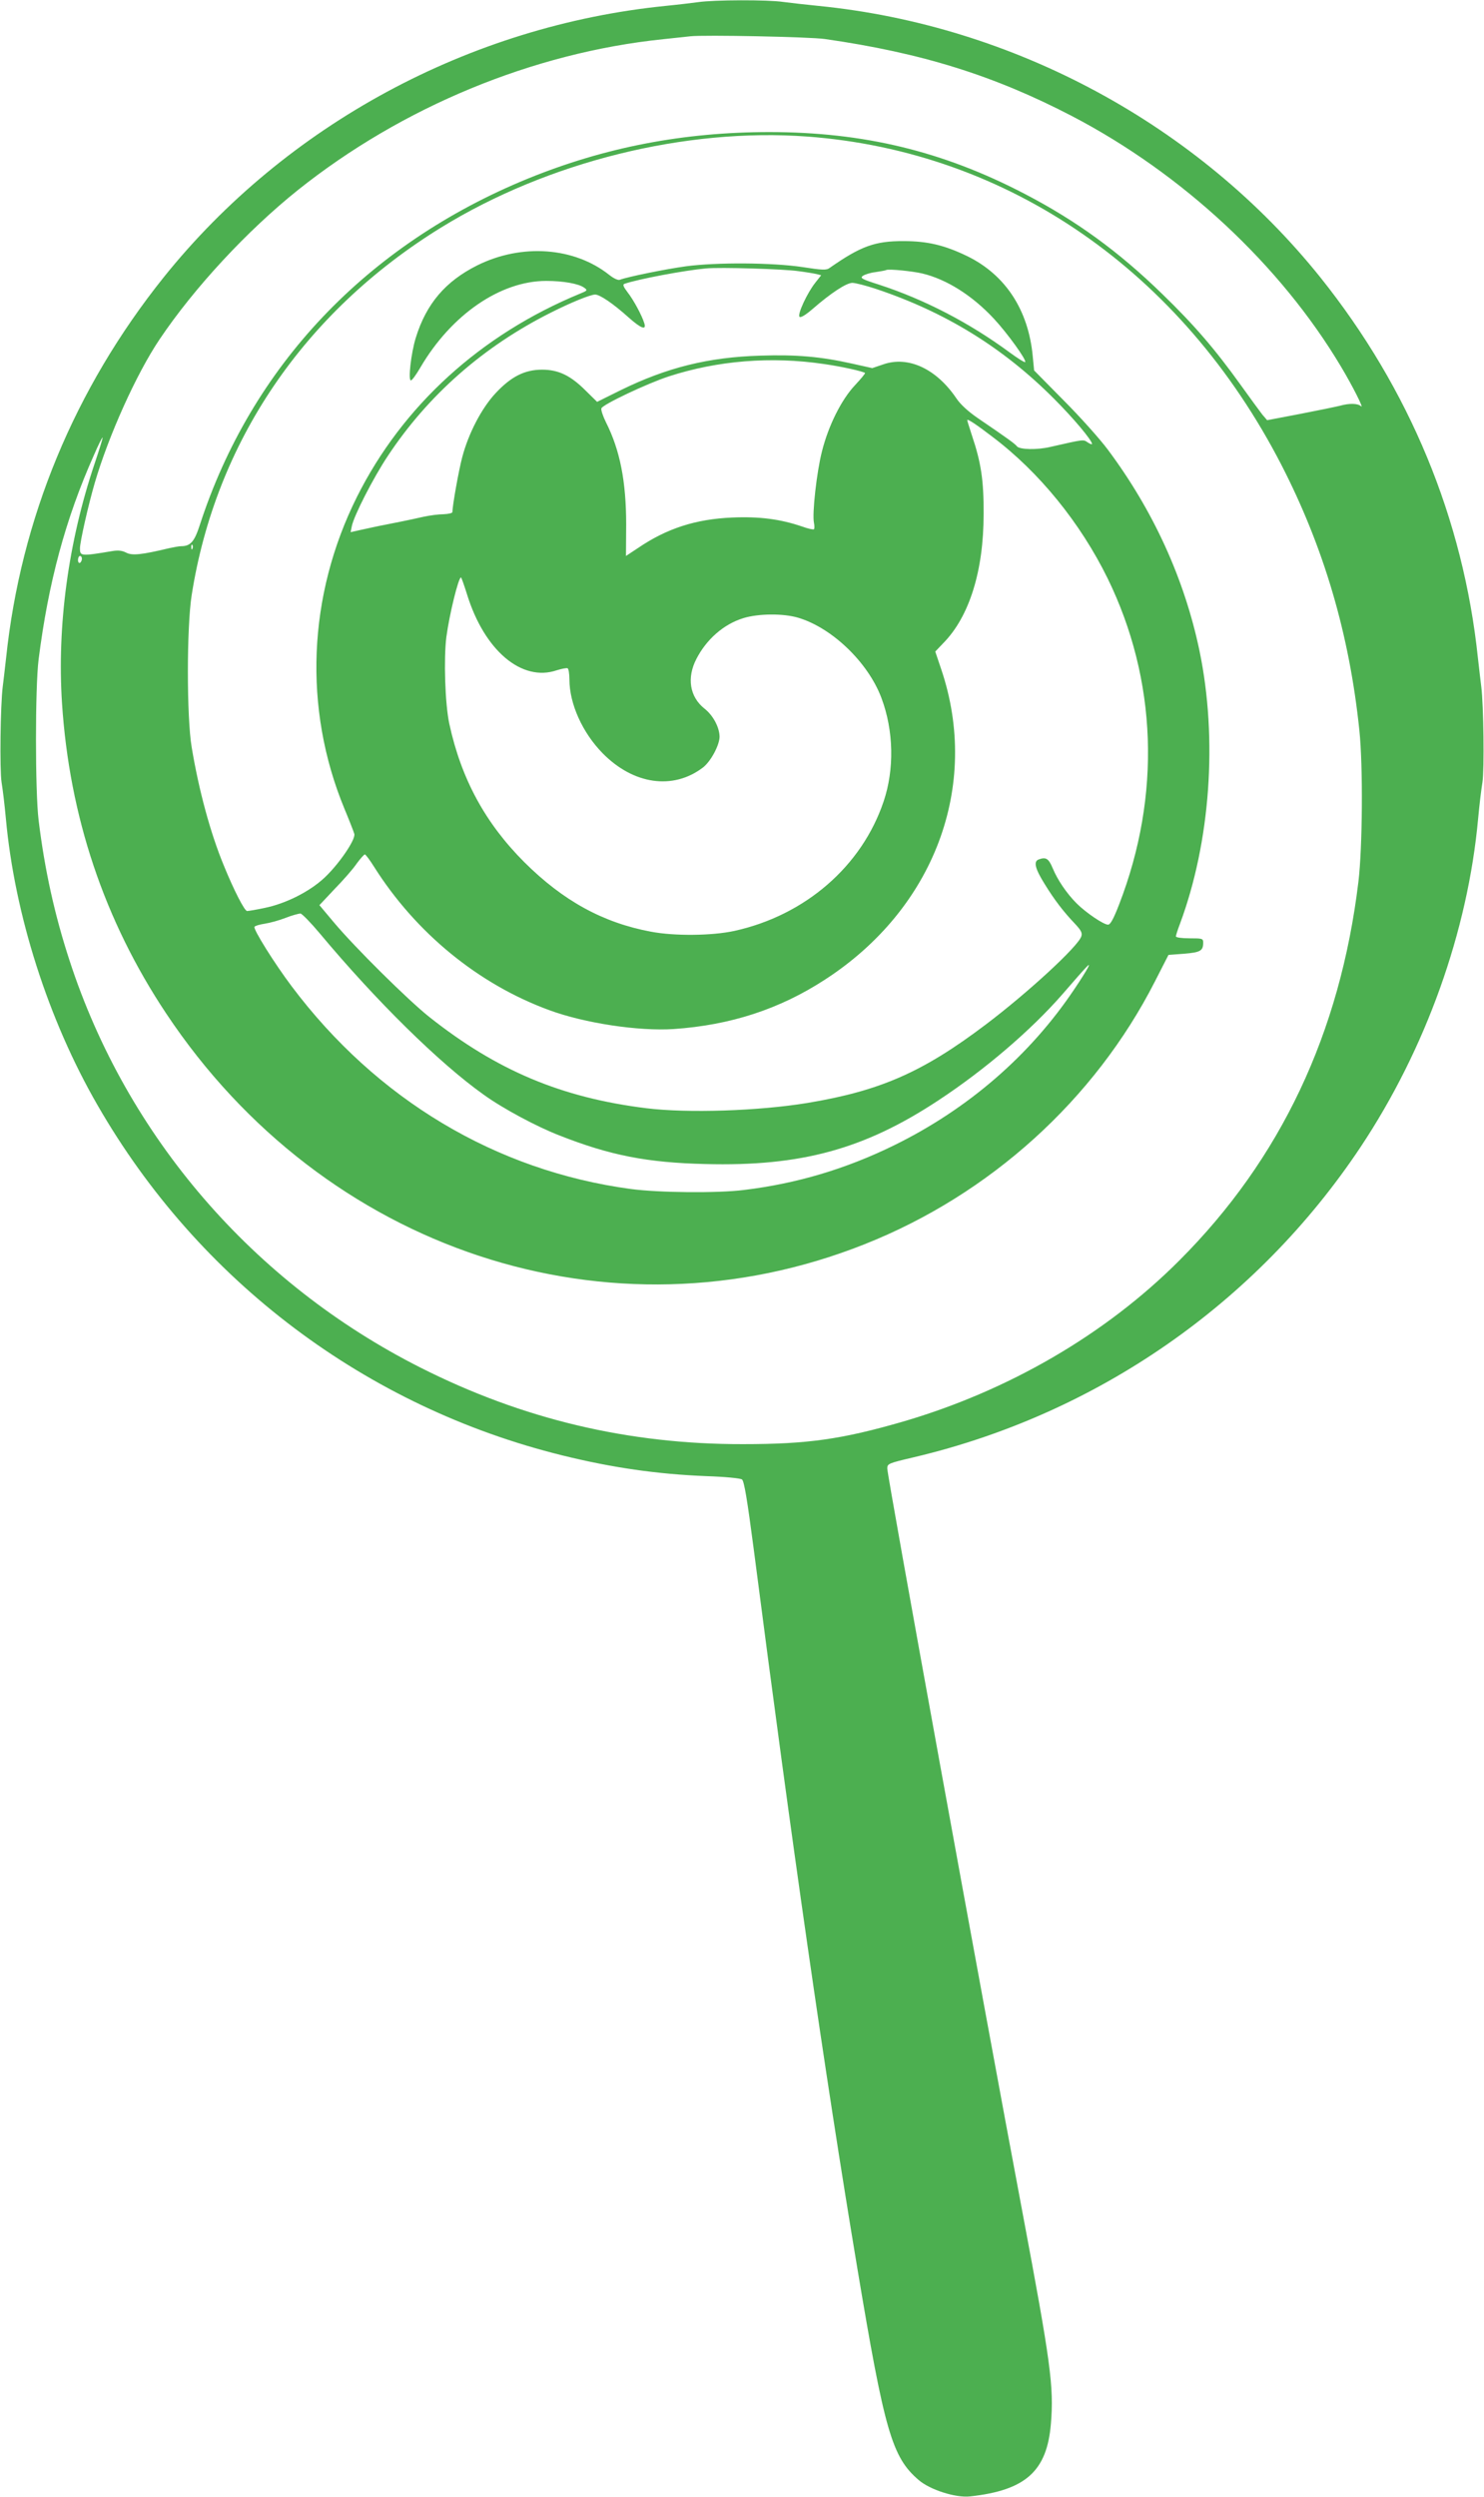 <?xml version="1.0" standalone="no"?>
<!DOCTYPE svg PUBLIC "-//W3C//DTD SVG 20010904//EN"
 "http://www.w3.org/TR/2001/REC-SVG-20010904/DTD/svg10.dtd">
<svg version="1.0" xmlns="http://www.w3.org/2000/svg"
 width="761pt" height="1280pt" viewBox="0 0 761 1280"
 preserveAspectRatio="xMidYMid meet">
<g transform="translate(0,1280) scale(0.1,-0.1)"
fill="#4caf50" stroke="none">
<path d="M3580 12789 c-30 -4 -104 -13 -165 -19 -1007 -101 -1949 -610 -2576
-1392 -456 -570 -733 -1236 -808 -1953 -6 -55 -14 -120 -17 -145 -12 -95 -16
-427 -6 -490 6 -36 16 -119 22 -185 45 -493 217 -1032 470 -1470 519 -902
1378 -1548 2385 -1796 256 -63 486 -96 738 -106 95 -3 174 -11 182 -17 11 -8
27 -104 60 -356 197 -1524 364 -2685 531 -3685 140 -838 178 -971 315 -1088
58 -50 189 -92 263 -84 285 31 395 129 415 372 16 190 -1 314 -145 1080 -203
1078 -694 3778 -694 3817 0 25 5 27 137 58 940 222 1757 790 2290 1590 334
502 550 1104 603 1685 6 66 16 149 22 185 10 63 6 395 -6 490 -3 25 -11 90
-17 145 -75 717 -352 1383 -808 1953 -627 782 -1573 1293 -2576 1392 -60 6
-140 15 -178 20 -78 12 -357 11 -437 -1z m650 -189 c496 -71 867 -187 1267
-395 566 -295 1069 -763 1380 -1285 61 -102 120 -220 102 -202 -16 14 -58 16
-108 2 -20 -5 -112 -24 -205 -42 l-168 -32 -25 29 c-13 17 -63 85 -111 152
-132 184 -238 307 -402 466 -224 218 -440 375 -705 513 -420 219 -827 317
-1310 317 -440 0 -844 -78 -1239 -239 -826 -338 -1417 -962 -1681 -1774 -28
-87 -48 -110 -97 -110 -10 0 -37 -5 -60 -10 -142 -34 -190 -39 -221 -23 -21
11 -42 13 -71 8 -162 -27 -166 -26 -166 14 0 33 42 219 76 336 71 242 213 558
332 735 178 265 450 558 710 766 534 426 1206 704 1872 773 58 6 121 13 140
15 69 8 616 -3 690 -14z m-90 -500 c1032 -77 1920 -692 2431 -1683 218 -424
349 -869 400 -1362 19 -182 16 -600 -5 -775 -94 -777 -399 -1422 -918 -1941
-379 -380 -879 -670 -1423 -828 -309 -89 -484 -114 -815 -114 -587 -1 -1130
128 -1653 392 -858 433 -1506 1184 -1800 2086 -77 235 -128 467 -159 720 -18
147 -18 683 0 825 50 394 138 721 284 1048 22 51 42 91 44 89 2 -1 -17 -63
-42 -137 -134 -399 -192 -829 -166 -1225 38 -581 217 -1114 534 -1590 810
-1218 2276 -1702 3582 -1183 643 255 1180 741 1489 1348 l69 135 80 6 c84 7
98 15 98 57 0 21 -4 22 -70 22 -38 0 -70 4 -70 10 0 5 9 33 20 62 157 421 195
949 101 1402 -77 368 -237 719 -470 1031 -41 55 -143 169 -227 253 l-151 153
-7 72 c-22 238 -140 418 -336 514 -116 56 -203 77 -325 77 -148 1 -221 -26
-380 -137 -17 -13 -36 -12 -140 4 -153 23 -439 25 -597 4 -103 -14 -300 -54
-339 -69 -9 -4 -31 6 -55 25 -179 142 -448 162 -676 49 -164 -82 -262 -197
-316 -372 -24 -78 -40 -218 -25 -218 6 0 27 29 48 65 159 272 411 445 646 445
87 0 167 -14 195 -35 18 -13 16 -15 -21 -30 -510 -210 -911 -575 -1145 -1043
-252 -505 -276 -1084 -64 -1597 25 -60 48 -119 51 -130 7 -30 -82 -159 -156
-227 -76 -70 -196 -130 -303 -152 -42 -9 -83 -16 -91 -16 -13 0 -68 107 -120
235 -68 165 -127 382 -164 604 -26 153 -26 617 0 781 123 784 576 1450 1278
1883 548 338 1255 513 1879 467z m-45 -690 c39 -5 80 -12 93 -15 l23 -6 -30
-38 c-42 -53 -93 -163 -81 -175 6 -6 31 9 68 41 92 80 172 133 203 133 15 0
70 -14 121 -31 357 -119 653 -302 913 -563 99 -99 195 -213 195 -232 0 -3 -10
0 -22 8 -24 16 -15 17 -192 -23 -67 -16 -157 -14 -171 3 -10 13 -47 40 -194
140 -55 37 -95 74 -116 105 -103 153 -248 220 -376 175 l-56 -19 -103 23
c-161 36 -287 47 -470 41 -268 -8 -480 -61 -717 -177 l-121 -60 -59 58 c-77
77 -139 107 -223 107 -89 0 -159 -35 -239 -121 -71 -76 -139 -206 -171 -329
-18 -68 -50 -248 -50 -280 0 -5 -20 -10 -45 -11 -25 0 -71 -6 -103 -13 -89
-20 -132 -28 -197 -41 -33 -6 -86 -18 -119 -25 l-58 -13 6 30 c10 53 110 248
183 358 207 314 493 565 839 738 103 52 202 92 226 92 24 0 92 -46 170 -116
65 -58 94 -69 82 -31 -12 40 -56 121 -86 159 -21 28 -26 39 -16 43 69 24 308
69 418 79 73 7 399 -3 475 -14z m635 -12 c125 -30 256 -113 366 -231 70 -75
170 -214 161 -223 -3 -3 -38 19 -79 49 -206 152 -439 273 -674 349 -85 27 -95
33 -79 44 10 7 38 16 64 19 25 4 51 8 56 11 15 6 134 -6 185 -18z m-505 -464
c92 -13 202 -38 211 -46 2 -2 -21 -30 -51 -62 -70 -74 -137 -208 -170 -340
-27 -105 -51 -320 -41 -366 3 -15 3 -30 0 -33 -3 -3 -31 3 -61 14 -111 38
-219 52 -358 46 -188 -8 -336 -56 -483 -156 l-62 -41 1 162 c0 221 -32 381
-103 522 -16 32 -27 65 -24 73 8 20 232 126 344 163 252 82 527 104 797 64z
m864 -373 c240 -181 451 -441 591 -726 254 -520 275 -1112 59 -1671 -29 -75
-45 -104 -57 -104 -23 0 -114 62 -161 109 -50 50 -98 120 -123 181 -21 50 -35
58 -72 44 -27 -10 -18 -47 30 -124 51 -83 97 -143 157 -206 31 -33 38 -47 32
-64 -16 -51 -273 -288 -490 -452 -324 -245 -542 -340 -915 -402 -250 -41 -613
-53 -825 -27 -436 54 -767 193 -1115 469 -109 87 -380 355 -489 485 l-73 87
78 83 c44 45 95 103 113 130 19 26 38 47 42 47 4 0 25 -28 47 -63 214 -339
535 -602 898 -735 181 -67 460 -109 639 -97 291 20 543 102 775 253 561 363
798 993 597 1590 l-31 92 41 43 c134 136 207 371 207 662 1 171 -13 264 -60
403 -13 40 -24 75 -24 78 0 9 44 -20 129 -85z m-4102 -573 c-3 -8 -6 -5 -6 6
-1 11 2 17 5 13 3 -3 4 -12 1 -19z m-567 -52 c0 -8 -4 -18 -10 -21 -5 -3 -10
3 -10 14 0 12 5 21 10 21 6 0 10 -6 10 -14z m1975 -183 c89 -288 281 -450 460
-389 26 8 51 13 56 10 5 -3 9 -29 9 -57 0 -125 67 -273 170 -378 158 -161 361
-190 514 -74 41 31 86 116 86 159 -1 48 -33 109 -78 144 -75 60 -91 157 -41
254 52 101 140 178 240 209 76 24 205 25 280 3 175 -51 361 -230 429 -412 63
-167 67 -366 11 -531 -112 -332 -402 -583 -765 -663 -114 -25 -307 -27 -428
-4 -246 46 -450 158 -649 356 -201 201 -324 428 -385 710 -22 103 -29 334 -15
445 16 118 62 305 75 305 2 0 16 -39 31 -87z m-755 -1738 c289 -346 614 -666
841 -827 97 -70 272 -164 389 -209 259 -102 450 -139 746 -146 492 -13 817 76
1197 327 237 156 474 359 634 542 136 157 147 168 132 138 -7 -14 -38 -64 -70
-111 -227 -339 -545 -614 -924 -800 -247 -121 -498 -196 -770 -229 -134 -17
-439 -14 -580 5 -692 93 -1304 459 -1740 1040 -88 117 -198 293 -190 304 3 5
26 12 53 16 26 4 74 17 107 30 33 13 67 22 76 22 8 -1 53 -47 99 -102z"/>
</g>
</svg>

